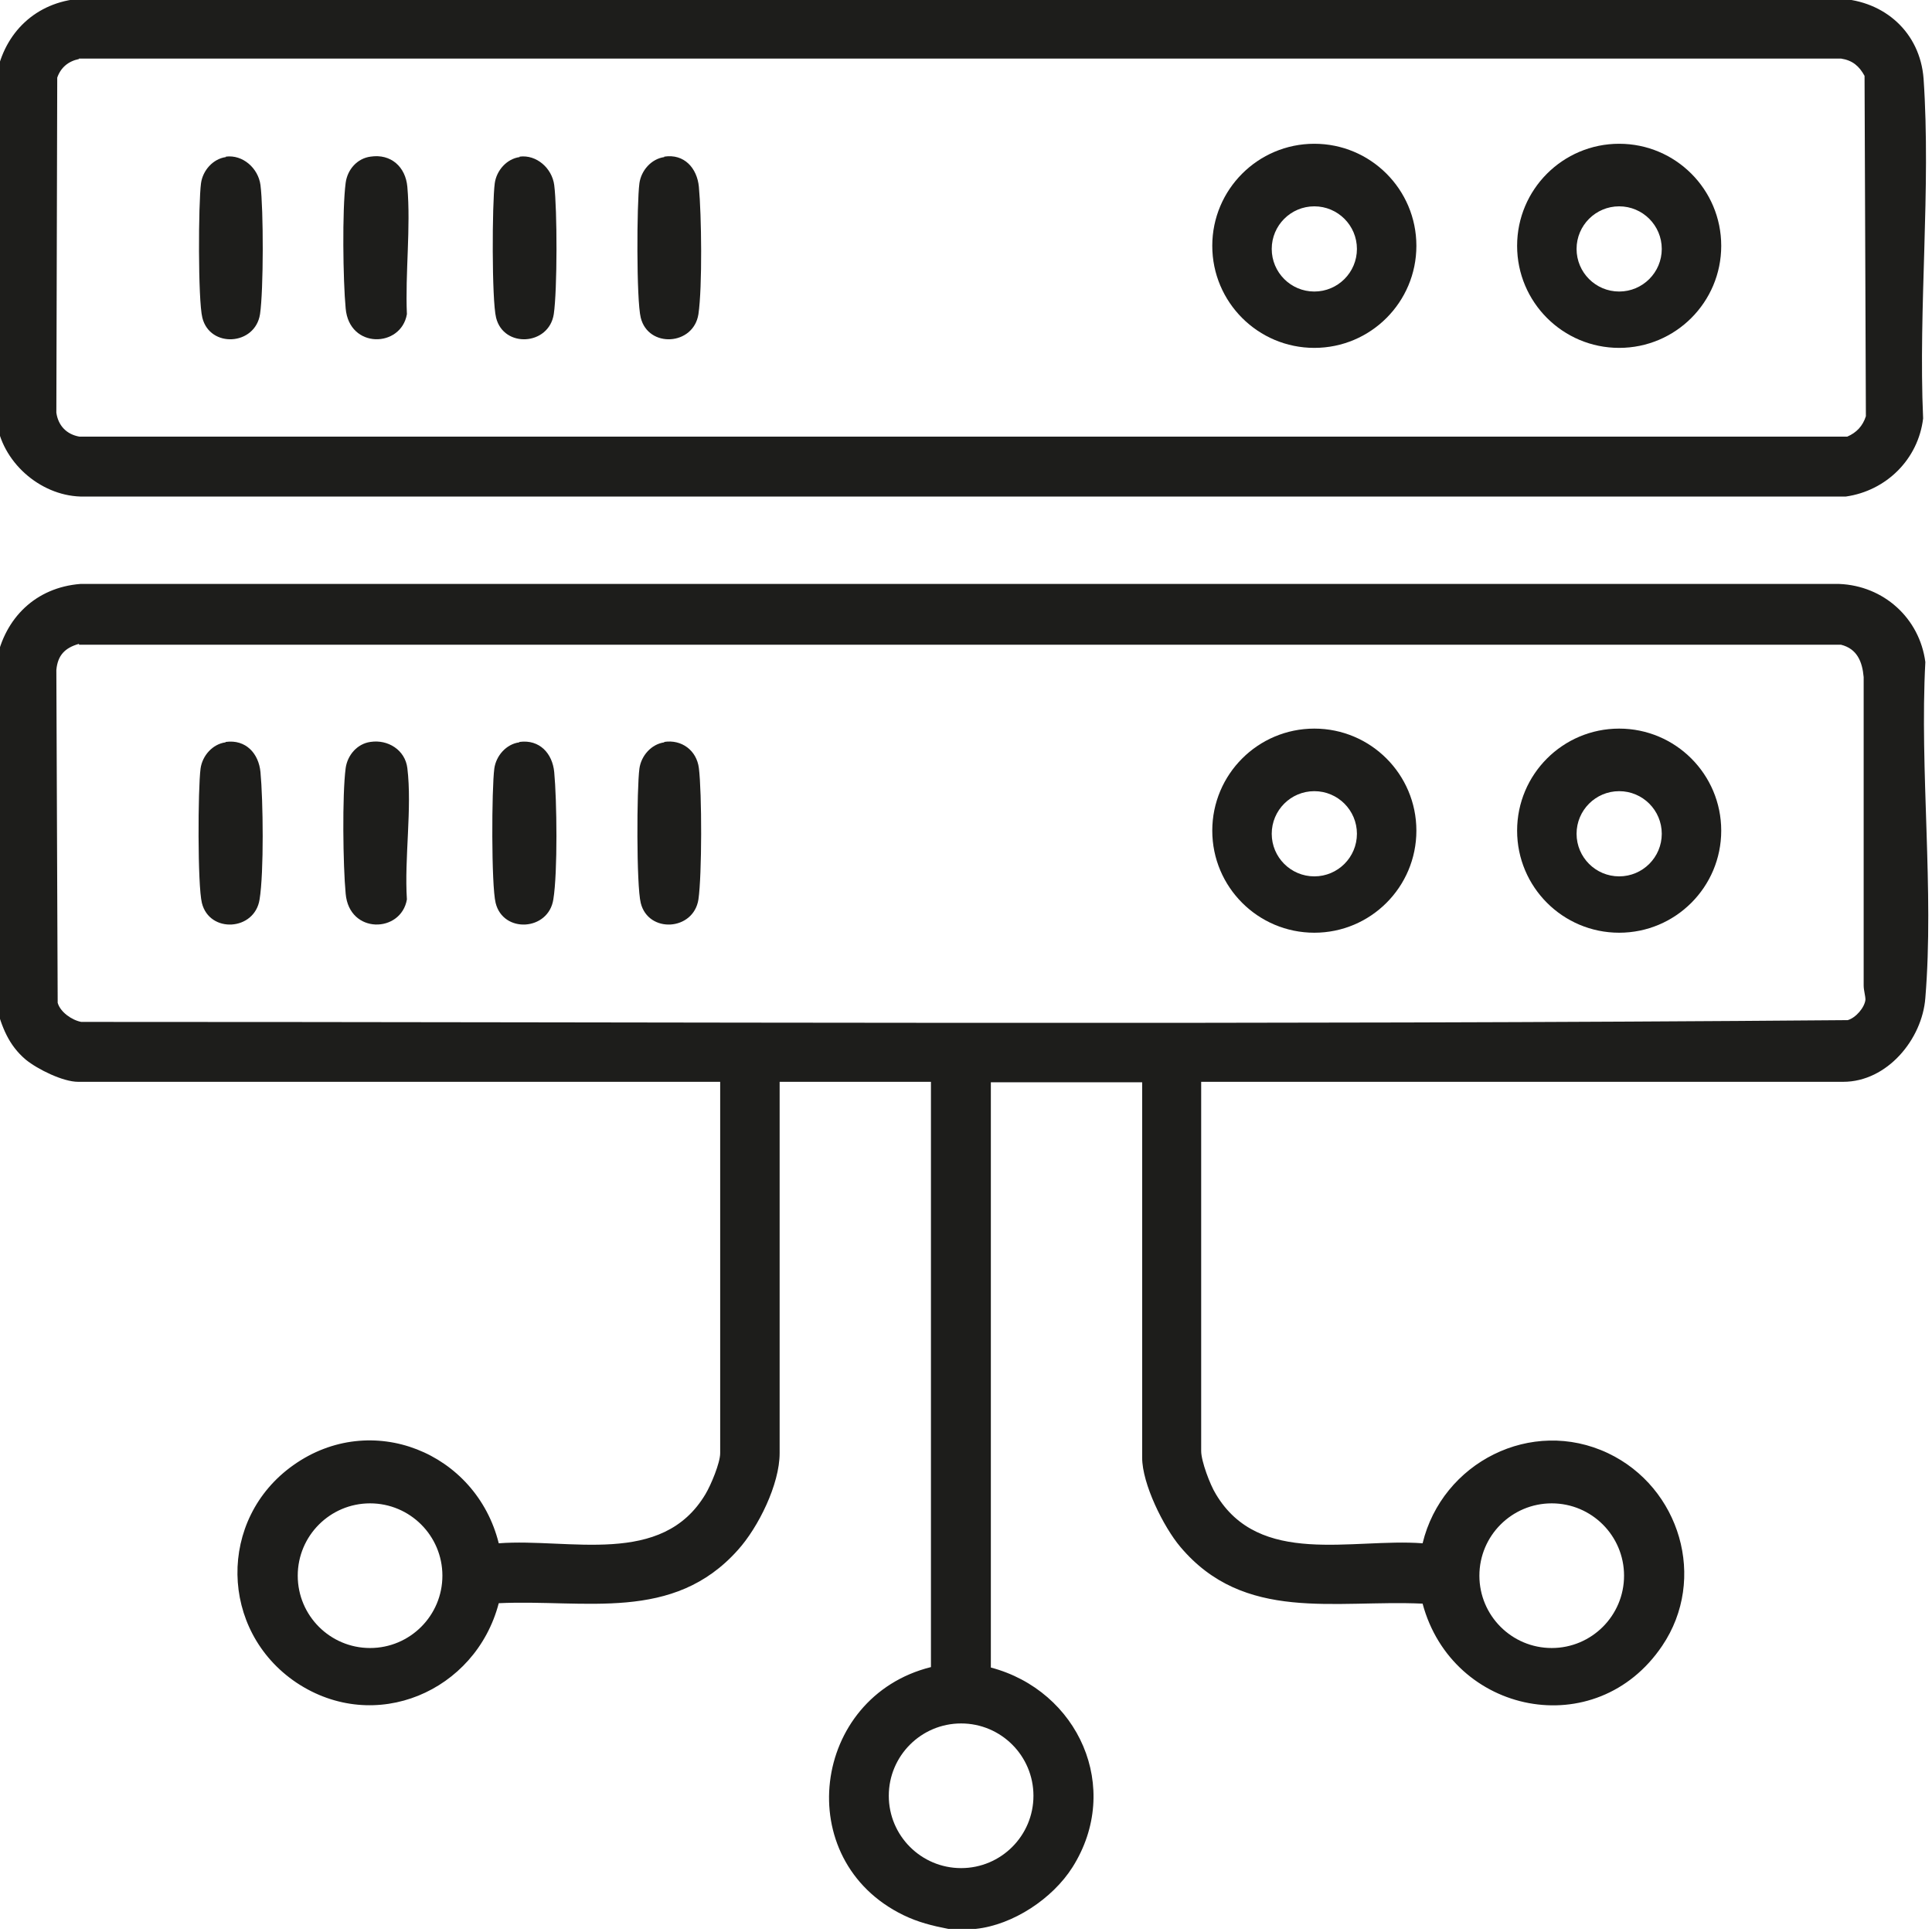 <?xml version="1.0" encoding="UTF-8"?>
<svg xmlns="http://www.w3.org/2000/svg" id="Calque_1" version="1.1" viewBox="0 0 435.4 435.4">
  <defs>
    <style>
      .st0 {
        fill: #1d1d1b;
      }
    </style>
  </defs>
  <path class="st0" d="M-.8,148.9c1.9-9.7,8.9-16.5,18.9-17.3h396.4c10,.4,18.1,7.7,19.4,17.6-1.3,24.6,2,51.4,0,75.7-.7,9.3-8.6,18.9-18.5,18.9h-144.7v83.2c0,2.3,2,7.6,3.3,9.7,9.8,16.5,30.7,9.9,46.6,11.1,4.4-18.2,24.5-28.5,41.8-20.3,16.2,7.7,22.4,28.3,12.2,43.4-14.9,22.1-47.3,15.5-54-9.5-19.9-.9-40.2,4.3-54.6-12.8-3.8-4.5-8.6-14.2-8.6-20.1v-84.6h-34.1v131.9c19.7,5.2,29.7,27.1,18.4,45-4.5,7.1-13.4,13-21.8,13.9h-6.2c-3.6-.7-6.8-1.5-10.1-3.1-25.5-12.4-20.7-49.2,6.2-55.9v-131.9h-34.1v83.7c0,7-4.8,16.7-9.4,21.8-14.6,16.4-34.4,11.1-53.9,12-5.2,19.9-27.9,29.7-45.6,17.9-17.4-11.7-17.8-36.9-.7-49,17.6-12.5,41.2-2.9,46.3,17.6,15.9-1.2,36.8,5.4,46.6-11.1,1.2-2,3.3-7,3.3-9.2v-83.7H17.6c-3.4,0-9.1-2.8-11.8-5-3.9-3.3-5.4-7.4-6.7-12.2v-77.7h0ZM17.8,145.1c-3.2.9-4.8,2.6-5.1,5.9l.3,75c.6,2.1,3.2,3.9,5.3,4.3,132.7,0,265.5.7,398.1-.4,1.8-.5,3.8-2.8,4-4.6,0-.9-.4-2.1-.4-3.2,0-23.2,0-46.4,0-69.5-.3-3.5-1.5-6.4-5.1-7.3H17.8ZM99.7,355.1c0-9-7.3-16.3-16.3-16.3s-16.3,7.3-16.3,16.3,7.3,16.3,16.3,16.3,16.3-7.3,16.3-16.3ZM366,355.1c0-9-7.3-16.3-16.3-16.3s-16.3,7.3-16.3,16.3,7.3,16.3,16.3,16.3,16.3-7.3,16.3-16.3ZM232.9,404.7c0-9-7.3-16.3-16.3-16.3s-16.3,7.3-16.3,16.3,7.3,16.3,16.3,16.3,16.3-7.3,16.3-16.3Z"></path>
  <path class="st0" d="M-.8,94.7V17C1,7.3,8.1.5,18.1-.3h396.4c10.2.5,18.2,7.6,19,18,1.7,24.8-1.2,51.6-.1,76.6-1.1,9.2-8.3,16.3-17.4,17.6H18.1c-9.2-.3-17.8-7.9-18.9-17.2h0ZM17.8,13.3c-2.4.5-4.1,1.9-4.9,4.2l-.2,75.5c.4,2.9,2.3,4.9,5.2,5.4h398.4c2.1-.9,3.5-2.4,4.2-4.6l-.3-76.7c-1.2-2.2-2.7-3.5-5.3-3.9H17.8Z"></path>
  <path class="st0" d="M387.9,187.2c0,12.7-10.3,23-23,23s-23-10.3-23-23,10.3-23,23-23,23,10.3,23,23ZM374.5,187.9c0-5.3-4.3-9.6-9.6-9.6s-9.6,4.3-9.6,9.6,4.3,9.6,9.6,9.6,9.6-4.3,9.6-9.6Z"></path>
  <path class="st0" d="M319.2,187.2c0,12.7-10.3,23-23,23s-23-10.3-23-23,10.3-23,23-23,23,10.3,23,23ZM305.8,187.9c0-5.3-4.3-9.6-9.6-9.6s-9.6,4.3-9.6,9.6,4.3,9.6,9.6,9.6,9.6-4.3,9.6-9.6Z"></path>
  <path class="st0" d="M83.5,167.2c3.9-.6,7.8,1.8,8.3,5.9,1.1,9-.7,20.3-.1,29.6-1.3,7.6-13,7.9-13.8-1.3-.6-6.3-.8-22.2,0-28.3.4-2.9,2.6-5.5,5.6-5.9h0Z"></path>
  <path class="st0" d="M149.7,167.2c3.9-.6,7.3,1.9,7.8,5.9.7,5.6.7,24.1-.1,29.6-1.1,7.1-11.3,7.7-13,.8-1-4-.9-25.8-.3-30.3.4-2.9,2.7-5.5,5.6-5.9h0Z"></path>
  <path class="st0" d="M50.9,167.2c4.5-.6,7.4,2.6,7.8,6.8.6,6.3.8,22.6-.2,28.7-1.1,7.1-11.3,7.7-13,.8-1-4-.9-25.8-.3-30.3.4-2.9,2.7-5.5,5.6-5.9h0Z"></path>
  <path class="st0" d="M117.1,167.2c4.5-.6,7.4,2.6,7.8,6.8.6,6.3.8,22.6-.2,28.7-1.1,7.1-11.3,7.7-13,.8-1-4-.9-25.8-.3-30.3.4-2.9,2.7-5.5,5.6-5.9h0Z"></path>
  <path class="st0" d="M319.2,55.4c0,12.7-10.3,23-23,23s-23-10.3-23-23,10.3-23,23-23,23,10.3,23,23ZM305.8,56.1c0-5.3-4.3-9.6-9.6-9.6s-9.6,4.3-9.6,9.6,4.3,9.6,9.6,9.6,9.6-4.3,9.6-9.6Z"></path>
  <path class="st0" d="M387.9,55.4c0,12.7-10.3,23-23,23s-23-10.3-23-23,10.3-23,23-23,23,10.3,23,23ZM374.5,56.1c0-5.3-4.3-9.6-9.6-9.6s-9.6,4.3-9.6,9.6,4.3,9.6,9.6,9.6,9.6-4.3,9.6-9.6Z"></path>
  <path class="st0" d="M83.5,35.3c4.6-.7,7.9,2.3,8.3,6.8.8,9.1-.5,19.5-.1,28.7-1.3,7.6-13,7.9-13.8-1.3-.6-6.3-.8-22.2,0-28.3.4-3,2.6-5.5,5.6-5.9Z"></path>
  <path class="st0" d="M149.7,35.3c4.5-.7,7.4,2.6,7.8,6.8.6,6.3.8,22.6-.1,28.7-1.1,7.1-11.3,7.7-13,.8-1-4-.9-25.8-.3-30.3.4-2.9,2.7-5.5,5.6-5.9h0Z"></path>
  <path class="st0" d="M50.9,35.3c3.8-.5,7.3,2.6,7.8,6.4.7,5.5.7,23.7-.1,29.1-1.1,7.1-11.3,7.7-13,.8-1-4-.9-25.8-.3-30.3.4-2.9,2.7-5.5,5.6-5.9Z"></path>
  <path class="st0" d="M117.1,35.3c3.8-.5,7.3,2.6,7.8,6.4.7,5.5.7,23.7-.1,29.1-1.1,7.1-11.3,7.7-13,.8-1-4-.9-25.8-.3-30.3.4-2.9,2.7-5.5,5.6-5.9Z"></path>
</svg>
